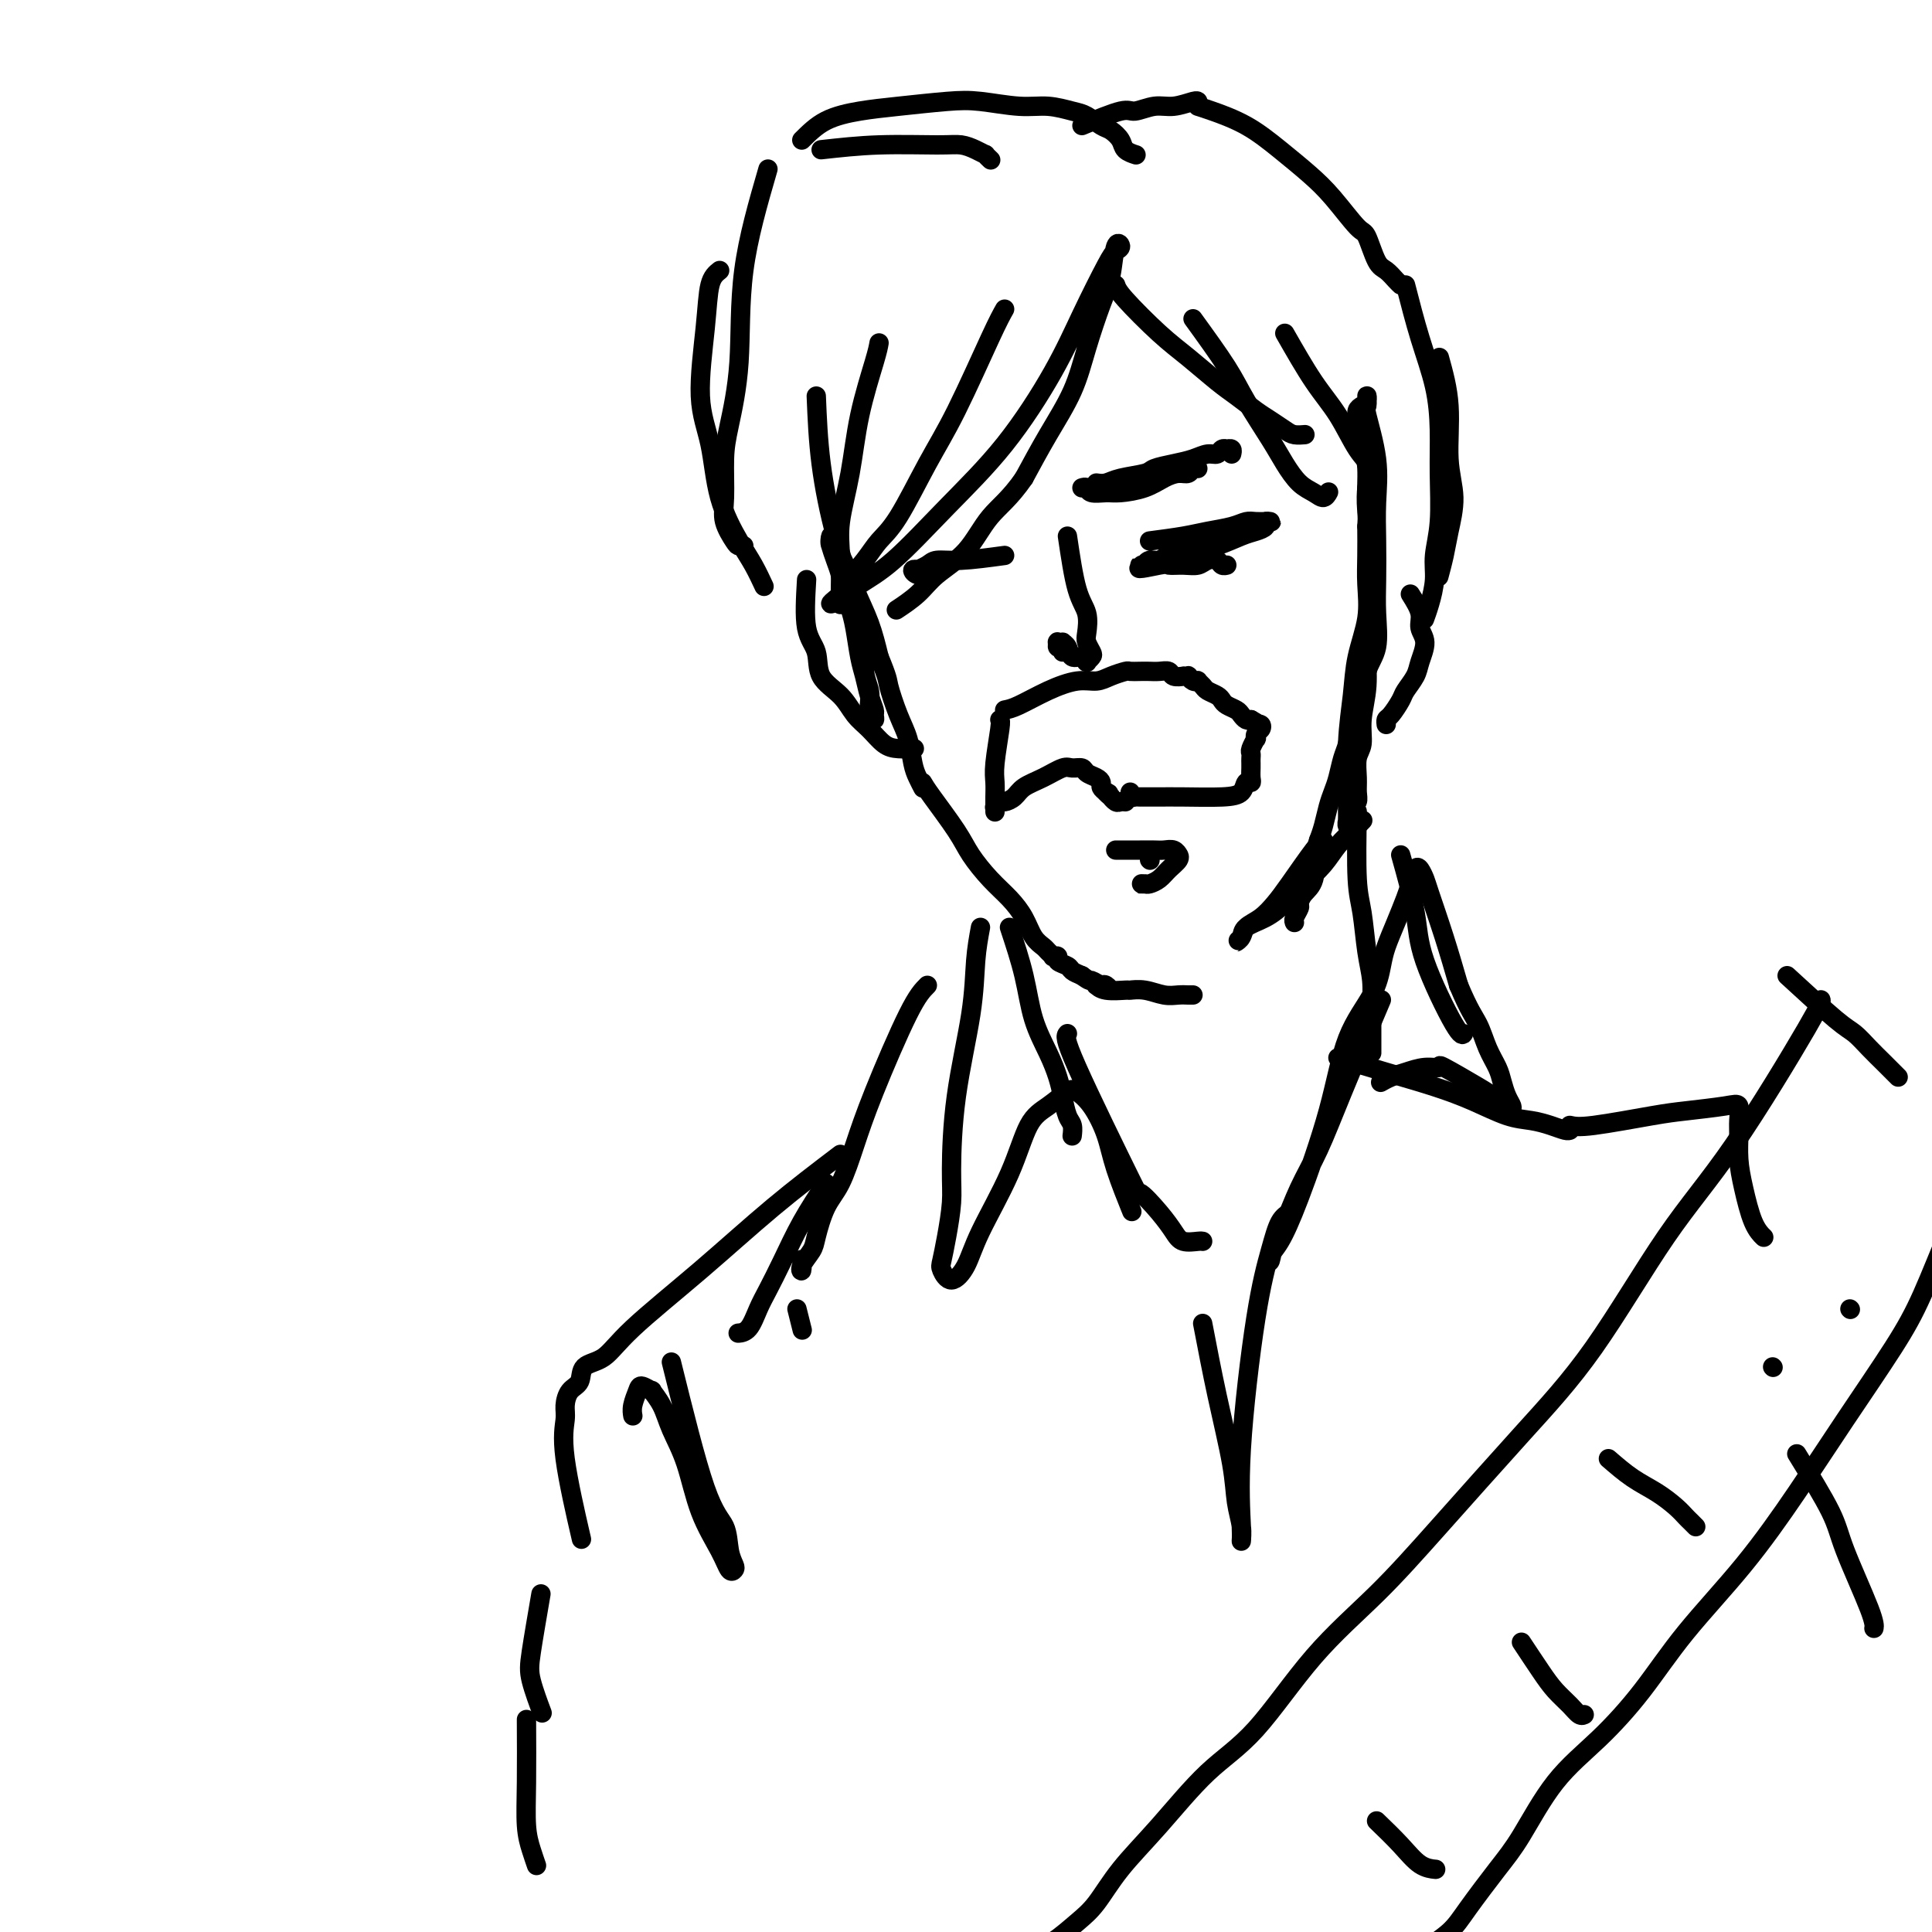 <svg viewBox='0 0 400 400' version='1.1' xmlns='http://www.w3.org/2000/svg' xmlns:xlink='http://www.w3.org/1999/xlink'><g fill='none' stroke='rgb(0,0,0)' stroke-width='4' stroke-linecap='round' stroke-linejoin='round'><path d='M169,82c0.187,4.551 0.375,9.102 1,14c0.625,4.898 1.688,10.144 3,15c1.312,4.856 2.873,9.321 4,13c1.127,3.679 1.819,6.573 2,9c0.181,2.427 -0.149,4.386 0,6c0.149,1.614 0.776,2.882 1,4c0.224,1.118 0.046,2.086 0,3c-0.046,0.914 0.041,1.774 0,2c-0.041,0.226 -0.210,-0.182 0,0c0.210,0.182 0.799,0.954 1,1c0.201,0.046 0.012,-0.635 0,-1c-0.012,-0.365 0.151,-0.414 0,-1c-0.151,-0.586 -0.618,-1.707 -1,-3c-0.382,-1.293 -0.680,-2.757 -1,-4c-0.320,-1.243 -0.663,-2.265 -1,-4c-0.337,-1.735 -0.667,-4.182 -1,-6c-0.333,-1.818 -0.667,-3.005 -1,-4c-0.333,-0.995 -0.664,-1.796 -1,-3c-0.336,-1.204 -0.678,-2.812 -1,-4c-0.322,-1.188 -0.624,-1.958 -1,-3c-0.376,-1.042 -0.828,-2.358 -1,-3c-0.172,-0.642 -0.066,-0.610 0,-1c0.066,-0.390 0.090,-1.201 0,-1c-0.090,0.201 -0.295,1.416 0,2c0.295,0.584 1.089,0.538 2,2c0.911,1.462 1.937,4.432 3,7c1.063,2.568 2.161,4.734 3,7c0.839,2.266 1.420,4.633 2,7'/><path d='M182,136c1.908,4.615 1.677,4.654 2,6c0.323,1.346 1.201,4.000 2,6c0.799,2.000 1.521,3.345 2,5c0.479,1.655 0.716,3.619 1,5c0.284,1.381 0.615,2.180 1,3c0.385,0.820 0.824,1.663 1,2c0.176,0.337 0.088,0.169 0,0'/><path d='M191,162c0.345,0.593 0.690,1.186 2,3c1.310,1.814 3.587,4.848 5,7c1.413,2.152 1.964,3.423 3,5c1.036,1.577 2.558,3.459 4,5c1.442,1.541 2.806,2.741 4,4c1.194,1.259 2.219,2.576 3,4c0.781,1.424 1.318,2.956 2,4c0.682,1.044 1.507,1.599 2,2c0.493,0.401 0.652,0.646 1,1c0.348,0.354 0.885,0.816 1,1c0.115,0.184 -0.191,0.091 0,0c0.191,-0.091 0.880,-0.179 1,0c0.120,0.179 -0.329,0.625 0,1c0.329,0.375 1.435,0.678 2,1c0.565,0.322 0.590,0.663 1,1c0.410,0.337 1.205,0.668 2,1'/><path d='M224,202c1.890,1.398 1.614,0.893 2,1c0.386,0.107 1.435,0.827 2,1c0.565,0.173 0.645,-0.203 1,0c0.355,0.203 0.985,0.983 1,1c0.015,0.017 -0.585,-0.728 -1,-1c-0.415,-0.272 -0.643,-0.069 -1,0c-0.357,0.069 -0.841,0.004 -1,0c-0.159,-0.004 0.008,0.052 0,0c-0.008,-0.052 -0.190,-0.211 0,0c0.190,0.211 0.753,0.792 2,1c1.247,0.208 3.177,0.042 4,0c0.823,-0.042 0.539,0.041 1,0c0.461,-0.041 1.668,-0.207 3,0c1.332,0.207 2.788,0.788 4,1c1.212,0.212 2.181,0.057 3,0c0.819,-0.057 1.490,-0.015 2,0c0.510,0.015 0.860,0.004 1,0c0.140,-0.004 0.070,-0.002 0,0'/><path d='M274,174c-0.352,0.153 -0.704,0.306 -2,2c-1.296,1.694 -3.537,4.930 -5,7c-1.463,2.070 -2.148,2.976 -3,4c-0.852,1.024 -1.871,2.167 -3,3c-1.129,0.833 -2.369,1.355 -3,2c-0.631,0.645 -0.655,1.411 -1,2c-0.345,0.589 -1.013,1.001 -1,1c0.013,-0.001 0.705,-0.415 1,-1c0.295,-0.585 0.193,-1.342 1,-2c0.807,-0.658 2.523,-1.219 4,-2c1.477,-0.781 2.717,-1.784 4,-3c1.283,-1.216 2.610,-2.645 4,-4c1.390,-1.355 2.842,-2.637 4,-4c1.158,-1.363 2.022,-2.809 3,-4c0.978,-1.191 2.071,-2.128 3,-3c0.929,-0.872 1.694,-1.678 2,-2c0.306,-0.322 0.153,-0.161 0,0'/><path d='M283,101c-0.104,1.090 -0.209,2.179 0,5c0.209,2.821 0.731,7.373 1,11c0.269,3.627 0.283,6.330 0,9c-0.283,2.670 -0.864,5.308 -1,8c-0.136,2.692 0.174,5.438 0,8c-0.174,2.562 -0.832,4.941 -1,7c-0.168,2.059 0.152,3.798 0,5c-0.152,1.202 -0.777,1.866 -1,3c-0.223,1.134 -0.045,2.737 0,4c0.045,1.263 -0.044,2.187 0,3c0.044,0.813 0.222,1.515 0,2c-0.222,0.485 -0.844,0.755 -1,1c-0.156,0.245 0.155,0.467 0,1c-0.155,0.533 -0.774,1.378 -1,2c-0.226,0.622 -0.057,1.022 0,1c0.057,-0.022 0.003,-0.467 0,-1c-0.003,-0.533 0.045,-1.155 0,-4c-0.045,-2.845 -0.184,-7.915 0,-12c0.184,-4.085 0.690,-7.186 1,-10c0.310,-2.814 0.423,-5.343 1,-8c0.577,-2.657 1.619,-5.444 2,-8c0.381,-2.556 0.103,-4.880 0,-7c-0.103,-2.120 -0.029,-4.034 0,-6c0.029,-1.966 0.015,-3.983 0,-6'/><path d='M283,109c0.607,-10.774 0.124,-7.208 0,-7c-0.124,0.208 0.110,-2.942 0,-5c-0.110,-2.058 -0.562,-3.024 -1,-4c-0.438,-0.976 -0.860,-1.963 -1,-3c-0.140,-1.037 0.001,-2.126 0,-3c-0.001,-0.874 -0.143,-1.533 0,-2c0.143,-0.467 0.572,-0.741 1,-1c0.428,-0.259 0.854,-0.502 1,-1c0.146,-0.498 0.011,-1.252 0,-1c-0.011,0.252 0.102,1.509 0,2c-0.102,0.491 -0.420,0.215 0,2c0.420,1.785 1.576,5.629 2,9c0.424,3.371 0.115,6.267 0,9c-0.115,2.733 -0.038,5.303 0,8c0.038,2.697 0.036,5.522 0,8c-0.036,2.478 -0.108,4.609 0,7c0.108,2.391 0.394,5.042 0,7c-0.394,1.958 -1.467,3.222 -2,5c-0.533,1.778 -0.524,4.068 -1,6c-0.476,1.932 -1.437,3.504 -2,5c-0.563,1.496 -0.728,2.917 -1,4c-0.272,1.083 -0.650,1.830 -1,3c-0.350,1.170 -0.671,2.764 -1,4c-0.329,1.236 -0.665,2.115 -1,3c-0.335,0.885 -0.667,1.777 -1,3c-0.333,1.223 -0.667,2.778 -1,4c-0.333,1.222 -0.667,2.111 -1,3'/><path d='M273,174c-2.111,6.892 -1.388,4.122 -1,4c0.388,-0.122 0.440,2.405 0,4c-0.440,1.595 -1.372,2.259 -2,3c-0.628,0.741 -0.953,1.558 -1,2c-0.047,0.442 0.183,0.510 0,1c-0.183,0.490 -0.780,1.401 -1,2c-0.220,0.599 -0.063,0.885 0,1c0.063,0.115 0.031,0.057 0,0'/><path d='M292,123c0.883,1.414 1.765,2.829 2,4c0.235,1.171 -0.179,2.100 0,3c0.179,0.900 0.950,1.773 1,3c0.050,1.227 -0.620,2.809 -1,4c-0.380,1.191 -0.470,1.993 -1,3c-0.530,1.007 -1.501,2.221 -2,3c-0.499,0.779 -0.526,1.123 -1,2c-0.474,0.877 -1.395,2.287 -2,3c-0.605,0.713 -0.894,0.731 -1,1c-0.106,0.269 -0.030,0.791 0,1c0.030,0.209 0.015,0.104 0,0'/><path d='M167,120c-0.224,3.787 -0.447,7.574 0,10c0.447,2.426 1.565,3.492 2,5c0.435,1.508 0.189,3.458 1,5c0.811,1.542 2.681,2.676 4,4c1.319,1.324 2.088,2.838 3,4c0.912,1.162 1.968,1.972 3,3c1.032,1.028 2.039,2.276 3,3c0.961,0.724 1.874,0.926 3,1c1.126,0.074 2.465,0.021 3,0c0.535,-0.021 0.268,-0.011 0,0'/><path d='M182,71c-0.127,0.739 -0.255,1.479 -1,4c-0.745,2.521 -2.109,6.825 -3,11c-0.891,4.175 -1.311,8.222 -2,12c-0.689,3.778 -1.649,7.286 -2,10c-0.351,2.714 -0.094,4.635 0,7c0.094,2.365 0.025,5.175 0,7c-0.025,1.825 -0.007,2.664 0,3c0.007,0.336 0.004,0.168 0,0'/><path d='M208,64c-0.616,1.091 -1.232,2.182 -3,6c-1.768,3.818 -4.688,10.364 -7,15c-2.312,4.636 -4.017,7.360 -6,11c-1.983,3.640 -4.243,8.194 -6,11c-1.757,2.806 -3.009,3.865 -4,5c-0.991,1.135 -1.721,2.347 -3,4c-1.279,1.653 -3.109,3.748 -4,5c-0.891,1.252 -0.845,1.662 -1,2c-0.155,0.338 -0.511,0.606 -1,1c-0.489,0.394 -1.112,0.915 -1,1c0.112,0.085 0.959,-0.265 2,-1c1.041,-0.735 2.276,-1.854 4,-3c1.724,-1.146 3.937,-2.318 7,-5c3.063,-2.682 6.978,-6.876 11,-11c4.022,-4.124 8.152,-8.180 12,-13c3.848,-4.820 7.414,-10.404 10,-15c2.586,-4.596 4.192,-8.203 6,-12c1.808,-3.797 3.817,-7.783 5,-10c1.183,-2.217 1.542,-2.663 2,-3c0.458,-0.337 1.017,-0.565 1,-1c-0.017,-0.435 -0.611,-1.078 -1,0c-0.389,1.078 -0.574,3.877 -1,6c-0.426,2.123 -1.092,3.569 -2,6c-0.908,2.431 -2.058,5.848 -3,9c-0.942,3.152 -1.677,6.041 -3,9c-1.323,2.959 -3.235,5.988 -5,9c-1.765,3.012 -3.382,6.006 -5,9'/><path d='M212,99c-2.914,4.239 -5.198,5.837 -7,8c-1.802,2.163 -3.121,4.892 -5,7c-1.879,2.108 -4.318,3.596 -6,5c-1.682,1.404 -2.607,2.724 -4,4c-1.393,1.276 -3.255,2.507 -4,3c-0.745,0.493 -0.372,0.246 0,0'/><path d='M231,59c0.193,0.591 0.385,1.183 2,3c1.615,1.817 4.652,4.861 7,7c2.348,2.139 4.007,3.374 6,5c1.993,1.626 4.320,3.644 6,5c1.680,1.356 2.715,2.052 4,3c1.285,0.948 2.821,2.149 4,3c1.179,0.851 2.001,1.352 3,2c0.999,0.648 2.177,1.441 3,2c0.823,0.559 1.293,0.882 2,1c0.707,0.118 1.652,0.032 2,0c0.348,-0.032 0.099,-0.009 0,0c-0.099,0.009 -0.050,0.005 0,0'/><path d='M247,66c2.638,3.644 5.276,7.287 7,10c1.724,2.713 2.534,4.495 4,7c1.466,2.505 3.586,5.734 5,8c1.414,2.266 2.120,3.570 3,5c0.880,1.430 1.935,2.985 3,4c1.065,1.015 2.141,1.488 3,2c0.859,0.512 1.500,1.061 2,1c0.500,-0.061 0.857,-0.732 1,-1c0.143,-0.268 0.071,-0.134 0,0'/><path d='M266,69c2.069,3.621 4.138,7.242 6,10c1.862,2.758 3.518,4.652 5,7c1.482,2.348 2.789,5.151 4,7c1.211,1.849 2.325,2.743 3,4c0.675,1.257 0.913,2.877 1,4c0.087,1.123 0.025,1.749 0,2c-0.025,0.251 -0.012,0.125 0,0'/><path d='M291,59c0.959,3.735 1.918,7.470 3,11c1.082,3.530 2.286,6.856 3,10c0.714,3.144 0.938,6.107 1,9c0.062,2.893 -0.039,5.715 0,9c0.039,3.285 0.217,7.031 0,10c-0.217,2.969 -0.829,5.160 -1,7c-0.171,1.840 0.098,3.328 0,5c-0.098,1.672 -0.565,3.527 -1,5c-0.435,1.473 -0.839,2.564 -1,3c-0.161,0.436 -0.081,0.218 0,0'/><path d='M298,74c0.882,3.175 1.764,6.350 2,10c0.236,3.650 -0.175,7.774 0,11c0.175,3.226 0.936,5.555 1,8c0.064,2.445 -0.571,5.006 -1,7c-0.429,1.994 -0.654,3.422 -1,5c-0.346,1.578 -0.813,3.308 -1,4c-0.187,0.692 -0.093,0.346 0,0'/><path d='M149,56c-0.776,0.612 -1.552,1.223 -2,3c-0.448,1.777 -0.566,4.719 -1,9c-0.434,4.281 -1.182,9.901 -1,14c0.182,4.099 1.296,6.679 2,10c0.704,3.321 0.998,7.384 2,11c1.002,3.616 2.712,6.784 4,9c1.288,2.216 2.154,3.481 3,5c0.846,1.519 1.670,3.291 2,4c0.330,0.709 0.165,0.354 0,0'/><path d='M159,35c-2.052,7.077 -4.105,14.153 -5,21c-0.895,6.847 -0.634,13.464 -1,19c-0.366,5.536 -1.359,9.991 -2,13c-0.641,3.009 -0.929,4.572 -1,7c-0.071,2.428 0.076,5.722 0,8c-0.076,2.278 -0.374,3.538 0,5c0.374,1.462 1.420,3.124 2,4c0.580,0.876 0.695,0.967 1,1c0.305,0.033 0.802,0.010 1,0c0.198,-0.010 0.099,-0.005 0,0'/><path d='M170,31c3.845,-0.428 7.689,-0.857 12,-1c4.311,-0.143 9.087,-0.001 12,0c2.913,0.001 3.961,-0.140 5,0c1.039,0.140 2.068,0.560 3,1c0.932,0.440 1.765,0.902 2,1c0.235,0.098 -0.129,-0.166 0,0c0.129,0.166 0.751,0.762 1,1c0.249,0.238 0.124,0.119 0,0'/><path d='M166,29c1.493,-1.487 2.987,-2.974 5,-4c2.013,-1.026 4.547,-1.591 7,-2c2.453,-0.409 4.826,-0.660 8,-1c3.174,-0.340 7.151,-0.767 10,-1c2.849,-0.233 4.572,-0.271 7,0c2.428,0.271 5.560,0.850 8,1c2.440,0.150 4.186,-0.129 6,0c1.814,0.129 3.694,0.667 5,1c1.306,0.333 2.036,0.460 3,1c0.964,0.540 2.161,1.493 3,2c0.839,0.507 1.322,0.567 2,1c0.678,0.433 1.553,1.240 2,2c0.447,0.760 0.467,1.474 1,2c0.533,0.526 1.581,0.865 2,1c0.419,0.135 0.210,0.068 0,0'/><path d='M224,26c3.138,-1.300 6.277,-2.601 8,-3c1.723,-0.399 2.031,0.103 3,0c0.969,-0.103 2.599,-0.812 4,-1c1.401,-0.188 2.571,0.146 4,0c1.429,-0.146 3.115,-0.770 4,-1c0.885,-0.230 0.967,-0.066 1,0c0.033,0.066 0.016,0.033 0,0'/><path d='M248,22c0.647,0.201 1.294,0.403 3,1c1.706,0.597 4.471,1.590 7,3c2.529,1.410 4.824,3.239 7,5c2.176,1.761 4.235,3.456 6,5c1.765,1.544 3.235,2.938 5,5c1.765,2.062 3.824,4.794 5,6c1.176,1.206 1.467,0.887 2,2c0.533,1.113 1.306,3.657 2,5c0.694,1.343 1.310,1.484 2,2c0.690,0.516 1.455,1.408 2,2c0.545,0.592 0.870,0.883 1,1c0.130,0.117 0.065,0.058 0,0'/><path d='M209,192c1.118,3.386 2.236,6.771 3,10c0.764,3.229 1.174,6.301 2,9c0.826,2.699 2.067,5.026 3,7c0.933,1.974 1.556,3.594 2,5c0.444,1.406 0.707,2.598 1,4c0.293,1.402 0.615,3.015 1,4c0.385,0.985 0.835,1.342 1,2c0.165,0.658 0.047,1.617 0,2c-0.047,0.383 -0.024,0.192 0,0'/><path d='M281,168c-0.091,5.328 -0.182,10.656 0,14c0.182,3.344 0.637,4.705 1,7c0.363,2.295 0.633,5.524 1,8c0.367,2.476 0.830,4.197 1,6c0.170,1.803 0.045,3.687 0,5c-0.045,1.313 -0.012,2.054 0,3c0.012,0.946 0.003,2.096 0,3c-0.003,0.904 -0.001,1.562 0,2c0.001,0.438 0.000,0.656 0,1c-0.000,0.344 -0.000,0.812 0,1c0.000,0.188 0.000,0.094 0,0'/><path d='M203,192c-0.392,2.119 -0.784,4.237 -1,7c-0.216,2.763 -0.257,6.170 -1,11c-0.743,4.830 -2.188,11.084 -3,17c-0.812,5.916 -0.989,11.495 -1,15c-0.011,3.505 0.146,4.934 0,7c-0.146,2.066 -0.593,4.767 -1,7c-0.407,2.233 -0.772,3.997 -1,5c-0.228,1.003 -0.319,1.245 0,2c0.319,0.755 1.046,2.021 2,2c0.954,-0.021 2.134,-1.331 3,-3c0.866,-1.669 1.419,-3.698 3,-7c1.581,-3.302 4.190,-7.878 6,-12c1.810,-4.122 2.819,-7.792 4,-10c1.181,-2.208 2.533,-2.956 4,-4c1.467,-1.044 3.049,-2.384 4,-3c0.951,-0.616 1.271,-0.507 2,0c0.729,0.507 1.867,1.412 3,3c1.133,1.588 2.263,3.859 3,6c0.737,2.141 1.083,4.153 2,7c0.917,2.847 2.405,6.528 3,8c0.595,1.472 0.298,0.736 0,0'/><path d='M221,214c-0.366,0.420 -0.733,0.840 2,7c2.733,6.160 8.565,18.061 11,23c2.435,4.939 1.472,2.917 2,3c0.528,0.083 2.548,2.271 4,4c1.452,1.729 2.337,2.999 3,4c0.663,1.001 1.106,1.732 2,2c0.894,0.268 2.241,0.072 3,0c0.759,-0.072 0.931,-0.021 1,0c0.069,0.021 0.034,0.010 0,0'/><path d='M286,207c-2.916,6.863 -5.832,13.727 -8,19c-2.168,5.273 -3.590,8.956 -5,12c-1.410,3.044 -2.810,5.451 -4,8c-1.190,2.549 -2.170,5.241 -3,7c-0.830,1.759 -1.509,2.585 -2,4c-0.491,1.415 -0.795,3.418 -1,4c-0.205,0.582 -0.311,-0.256 0,-1c0.311,-0.744 1.039,-1.394 2,-3c0.961,-1.606 2.156,-4.169 4,-9c1.844,-4.831 4.339,-11.929 6,-18c1.661,-6.071 2.489,-11.116 4,-15c1.511,-3.884 3.704,-6.609 5,-9c1.296,-2.391 1.695,-4.449 2,-6c0.305,-1.551 0.515,-2.594 1,-4c0.485,-1.406 1.243,-3.173 2,-5c0.757,-1.827 1.513,-3.713 2,-5c0.487,-1.287 0.706,-1.976 1,-3c0.294,-1.024 0.662,-2.382 1,-3c0.338,-0.618 0.646,-0.497 1,0c0.354,0.497 0.755,1.370 1,2c0.245,0.630 0.335,1.016 1,3c0.665,1.984 1.904,5.567 3,9c1.096,3.433 2.048,6.717 3,10'/><path d='M302,204c2.206,5.276 3.221,6.467 4,8c0.779,1.533 1.323,3.409 2,5c0.677,1.591 1.487,2.898 2,4c0.513,1.102 0.727,1.999 1,3c0.273,1.001 0.603,2.105 1,3c0.397,0.895 0.860,1.582 1,2c0.140,0.418 -0.044,0.567 0,1c0.044,0.433 0.315,1.148 0,1c-0.315,-0.148 -1.217,-1.160 -2,-2c-0.783,-0.840 -1.447,-1.508 -2,-2c-0.553,-0.492 -0.994,-0.808 -3,-2c-2.006,-1.192 -5.576,-3.259 -7,-4c-1.424,-0.741 -0.700,-0.156 -1,0c-0.300,0.156 -1.622,-0.116 -3,0c-1.378,0.116 -2.813,0.619 -4,1c-1.187,0.381 -2.127,0.641 -3,1c-0.873,0.359 -1.678,0.817 -2,1c-0.322,0.183 -0.161,0.092 0,0'/><path d='M290,177c1.207,4.317 2.415,8.635 3,12c0.585,3.365 0.549,5.778 2,10c1.451,4.222 4.391,10.252 6,13c1.609,2.748 1.888,2.214 2,2c0.112,-0.214 0.056,-0.107 0,0'/><path d='M192,204c-1.000,1.000 -2.001,2.001 -4,6c-1.999,3.999 -4.998,10.997 -7,16c-2.002,5.003 -3.007,8.011 -4,11c-0.993,2.989 -1.972,5.959 -3,8c-1.028,2.041 -2.104,3.151 -3,5c-0.896,1.849 -1.613,4.435 -2,6c-0.387,1.565 -0.443,2.107 -1,3c-0.557,0.893 -1.613,2.136 -2,3c-0.387,0.864 -0.104,1.348 0,1c0.104,-0.348 0.030,-1.528 0,-2c-0.030,-0.472 -0.015,-0.236 0,0'/><path d='M165,271c0.417,1.667 0.833,3.333 1,4c0.167,0.667 0.083,0.333 0,0'/><path d='M171,245c-1.738,2.633 -3.476,5.266 -5,8c-1.524,2.734 -2.832,5.570 -4,8c-1.168,2.430 -2.194,4.455 -3,6c-0.806,1.545 -1.391,2.610 -2,4c-0.609,1.390 -1.241,3.105 -2,4c-0.759,0.895 -1.645,0.970 -2,1c-0.355,0.030 -0.177,0.015 0,0'/><path d='M377,207c0.104,0.237 0.207,0.475 -3,6c-3.207,5.525 -9.725,16.338 -15,24c-5.275,7.662 -9.307,12.172 -14,19c-4.693,6.828 -10.045,15.973 -15,23c-4.955,7.027 -9.511,11.936 -15,18c-5.489,6.064 -11.909,13.285 -17,19c-5.091,5.715 -8.851,9.926 -13,14c-4.149,4.074 -8.685,8.012 -13,13c-4.315,4.988 -8.408,11.027 -12,15c-3.592,3.973 -6.683,5.882 -10,9c-3.317,3.118 -6.861,7.447 -10,11c-3.139,3.553 -5.873,6.331 -8,9c-2.127,2.669 -3.646,5.229 -5,7c-1.354,1.771 -2.541,2.753 -4,4c-1.459,1.247 -3.189,2.758 -5,4c-1.811,1.242 -3.704,2.214 -5,3c-1.296,0.786 -1.994,1.388 -3,2c-1.006,0.612 -2.321,1.236 -3,2c-0.679,0.764 -0.721,1.667 -1,2c-0.279,0.333 -0.794,0.095 -1,0c-0.206,-0.095 -0.103,-0.048 0,0'/><path d='M370,202c3.844,3.535 7.688,7.069 10,9c2.312,1.931 3.093,2.258 4,3c0.907,0.742 1.942,1.898 3,3c1.058,1.102 2.139,2.151 3,3c0.861,0.849 1.501,1.498 2,2c0.499,0.502 0.857,0.858 1,1c0.143,0.142 0.072,0.071 0,0'/><path d='M405,252c-0.397,0.569 -0.794,1.138 -2,4c-1.206,2.862 -3.223,8.016 -5,12c-1.777,3.984 -3.316,6.798 -6,11c-2.684,4.202 -6.514,9.793 -10,15c-3.486,5.207 -6.627,10.032 -10,15c-3.373,4.968 -6.977,10.080 -11,15c-4.023,4.920 -8.466,9.648 -12,14c-3.534,4.352 -6.158,8.327 -9,12c-2.842,3.673 -5.902,7.045 -9,10c-3.098,2.955 -6.234,5.494 -9,9c-2.766,3.506 -5.160,7.981 -7,11c-1.840,3.019 -3.125,4.583 -5,7c-1.875,2.417 -4.340,5.688 -6,8c-1.660,2.312 -2.514,3.667 -4,5c-1.486,1.333 -3.605,2.645 -5,4c-1.395,1.355 -2.065,2.753 -3,4c-0.935,1.247 -2.135,2.343 -3,4c-0.865,1.657 -1.395,3.873 -2,5c-0.605,1.127 -1.287,1.164 -2,2c-0.713,0.836 -1.459,2.472 -2,3c-0.541,0.528 -0.876,-0.050 -1,0c-0.124,0.050 -0.035,0.729 0,1c0.035,0.271 0.018,0.136 0,0'/><path d='M285,377c1.750,1.690 3.500,3.381 5,5c1.500,1.619 2.750,3.167 4,4c1.250,0.833 2.500,0.952 3,1c0.500,0.048 0.250,0.024 0,0'/><path d='M315,340c1.428,2.158 2.856,4.315 4,6c1.144,1.685 2.006,2.896 3,4c0.994,1.104 2.122,2.100 3,3c0.878,0.900 1.506,1.704 2,2c0.494,0.296 0.856,0.085 1,0c0.144,-0.085 0.072,-0.042 0,0'/><path d='M333,302c1.654,1.427 3.307,2.854 5,4c1.693,1.146 3.424,2.009 5,3c1.576,0.991 2.997,2.108 4,3c1.003,0.892 1.588,1.559 2,2c0.412,0.441 0.649,0.657 1,1c0.351,0.343 0.814,0.812 1,1c0.186,0.188 0.093,0.094 0,0'/><path d='M367,283c0.000,0.000 0.100,0.100 0.1,0.1'/><path d='M383,271c0.000,0.000 0.100,0.100 0.1,0.1'/><path d='M174,239c-4.603,3.495 -9.206,6.990 -14,11c-4.794,4.010 -9.780,8.534 -15,13c-5.220,4.466 -10.673,8.872 -14,12c-3.327,3.128 -4.528,4.977 -6,6c-1.472,1.023 -3.217,1.220 -4,2c-0.783,0.780 -0.605,2.144 -1,3c-0.395,0.856 -1.363,1.206 -2,2c-0.637,0.794 -0.944,2.033 -1,3c-0.056,0.967 0.140,1.661 0,3c-0.140,1.339 -0.615,3.322 0,8c0.615,4.678 2.318,12.051 3,15c0.682,2.949 0.341,1.475 0,0'/><path d='M112,330c-0.786,4.571 -1.571,9.143 -2,12c-0.429,2.857 -0.500,4.000 0,6c0.500,2.000 1.571,4.857 2,6c0.429,1.143 0.214,0.571 0,0'/><path d='M277,219c3.289,0.997 6.578,1.993 10,3c3.422,1.007 6.978,2.024 10,3c3.022,0.976 5.510,1.912 8,3c2.490,1.088 4.983,2.330 7,3c2.017,0.670 3.560,0.768 5,1c1.440,0.232 2.778,0.598 4,1c1.222,0.402 2.329,0.839 3,1c0.671,0.161 0.906,0.046 1,0c0.094,-0.046 0.047,-0.023 0,0'/><path d='M325,233c0.908,0.203 1.816,0.406 5,0c3.184,-0.406 8.643,-1.420 12,-2c3.357,-0.580 4.613,-0.726 7,-1c2.387,-0.274 5.907,-0.676 8,-1c2.093,-0.324 2.759,-0.572 3,0c0.241,0.572 0.056,1.963 0,3c-0.056,1.037 0.017,1.721 0,3c-0.017,1.279 -0.123,3.152 0,5c0.123,1.848 0.476,3.671 1,6c0.524,2.329 1.218,5.166 2,7c0.782,1.834 1.652,2.667 2,3c0.348,0.333 0.174,0.167 0,0'/><path d='M372,301c2.762,4.498 5.525,8.995 7,12c1.475,3.005 1.663,4.517 3,8c1.337,3.483 3.821,8.938 5,12c1.179,3.062 1.051,3.732 1,4c-0.051,0.268 -0.026,0.134 0,0'/><path d='M109,356c0.022,4.603 0.045,9.206 0,13c-0.045,3.794 -0.156,6.780 0,9c0.156,2.220 0.581,3.675 1,5c0.419,1.325 0.834,2.522 1,3c0.166,0.478 0.083,0.239 0,0'/><path d='M249,274c0.950,4.963 1.901,9.926 3,15c1.099,5.074 2.348,10.258 3,14c0.652,3.742 0.708,6.042 1,8c0.292,1.958 0.819,3.575 1,5c0.181,1.425 0.016,2.659 0,3c-0.016,0.341 0.117,-0.209 0,-3c-0.117,-2.791 -0.484,-7.822 0,-16c0.484,-8.178 1.818,-19.501 3,-27c1.182,-7.499 2.212,-11.172 3,-14c0.788,-2.828 1.335,-4.809 2,-6c0.665,-1.191 1.448,-1.590 2,-2c0.552,-0.410 0.872,-0.831 1,-1c0.128,-0.169 0.064,-0.084 0,0'/><path d='M139,282c2.528,10.212 5.056,20.424 7,26c1.944,5.576 3.303,6.516 4,8c0.697,1.484 0.733,3.513 1,5c0.267,1.487 0.767,2.433 1,3c0.233,0.567 0.201,0.755 0,1c-0.201,0.245 -0.572,0.549 -1,0c-0.428,-0.549 -0.915,-1.949 -2,-4c-1.085,-2.051 -2.768,-4.754 -4,-8c-1.232,-3.246 -2.013,-7.037 -3,-10c-0.987,-2.963 -2.180,-5.099 -3,-7c-0.820,-1.901 -1.266,-3.566 -2,-5c-0.734,-1.434 -1.756,-2.638 -2,-3c-0.244,-0.362 0.288,0.117 0,0c-0.288,-0.117 -1.398,-0.830 -2,-1c-0.602,-0.170 -0.698,0.202 -1,1c-0.302,0.798 -0.812,2.023 -1,3c-0.188,0.977 -0.054,1.708 0,2c0.054,0.292 0.027,0.146 0,0'/><path d='M207,149c0.113,0.153 0.226,0.307 0,2c-0.226,1.693 -0.793,4.927 -1,7c-0.207,2.073 -0.056,2.986 0,4c0.056,1.014 0.015,2.128 0,3c-0.015,0.872 -0.004,1.503 0,2c0.004,0.497 0.001,0.862 0,1c-0.001,0.138 -0.000,0.051 0,0c0.000,-0.051 -0.001,-0.065 0,0c0.001,0.065 0.003,0.210 0,0c-0.003,-0.210 -0.013,-0.774 0,-1c0.013,-0.226 0.048,-0.115 0,0c-0.048,0.115 -0.180,0.235 0,0c0.180,-0.235 0.673,-0.825 1,-1c0.327,-0.175 0.490,0.065 1,0c0.510,-0.065 1.368,-0.434 2,-1c0.632,-0.566 1.038,-1.329 2,-2c0.962,-0.671 2.480,-1.249 4,-2c1.520,-0.751 3.041,-1.677 4,-2c0.959,-0.323 1.357,-0.045 2,0c0.643,0.045 1.530,-0.143 2,0c0.470,0.143 0.521,0.616 1,1c0.479,0.384 1.386,0.680 2,1c0.614,0.320 0.934,0.663 1,1c0.066,0.337 -0.124,0.668 0,1c0.124,0.332 0.562,0.666 1,1'/><path d='M229,164c1.328,0.708 0.148,-0.020 0,0c-0.148,0.020 0.734,0.790 1,1c0.266,0.210 -0.086,-0.140 0,0c0.086,0.140 0.611,0.769 1,1c0.389,0.231 0.643,0.062 1,0c0.357,-0.062 0.816,-0.018 1,0c0.184,0.018 0.092,0.009 0,0'/><path d='M208,147c0.743,-0.145 1.486,-0.290 3,-1c1.514,-0.710 3.800,-1.984 6,-3c2.200,-1.016 4.315,-1.775 6,-2c1.685,-0.225 2.941,0.083 4,0c1.059,-0.083 1.922,-0.558 3,-1c1.078,-0.442 2.371,-0.850 3,-1c0.629,-0.150 0.592,-0.041 1,0c0.408,0.041 1.260,0.015 2,0c0.740,-0.015 1.369,-0.018 2,0c0.631,0.018 1.264,0.057 2,0c0.736,-0.057 1.574,-0.211 2,0c0.426,0.211 0.439,0.788 1,1c0.561,0.212 1.670,0.061 2,0c0.330,-0.061 -0.118,-0.030 0,0c0.118,0.030 0.801,0.060 1,0c0.199,-0.060 -0.087,-0.209 0,0c0.087,0.209 0.547,0.777 1,1c0.453,0.223 0.899,0.101 1,0c0.101,-0.101 -0.141,-0.182 0,0c0.141,0.182 0.667,0.626 1,1c0.333,0.374 0.474,0.678 1,1c0.526,0.322 1.436,0.664 2,1c0.564,0.336 0.781,0.668 1,1c0.219,0.332 0.440,0.663 1,1c0.560,0.337 1.459,0.678 2,1c0.541,0.322 0.722,0.625 1,1c0.278,0.375 0.651,0.821 1,1c0.349,0.179 0.675,0.089 1,0'/><path d='M259,149c3.162,1.774 1.566,1.211 1,1c-0.566,-0.211 -0.103,-0.068 0,0c0.103,0.068 -0.155,0.061 0,0c0.155,-0.061 0.722,-0.176 1,0c0.278,0.176 0.267,0.642 0,1c-0.267,0.358 -0.789,0.607 -1,1c-0.211,0.393 -0.109,0.931 0,1c0.109,0.069 0.225,-0.332 0,0c-0.225,0.332 -0.792,1.398 -1,2c-0.208,0.602 -0.056,0.742 0,1c0.056,0.258 0.016,0.634 0,1c-0.016,0.366 -0.008,0.723 0,1c0.008,0.277 0.015,0.473 0,1c-0.015,0.527 -0.051,1.385 0,2c0.051,0.615 0.188,0.988 0,1c-0.188,0.012 -0.701,-0.337 -1,0c-0.299,0.337 -0.383,1.358 -1,2c-0.617,0.642 -1.766,0.904 -4,1c-2.234,0.096 -5.554,0.025 -8,0c-2.446,-0.025 -4.018,-0.006 -5,0c-0.982,0.006 -1.373,-0.002 -2,0c-0.627,0.002 -1.488,0.014 -2,0c-0.512,-0.014 -0.673,-0.055 -1,0c-0.327,0.055 -0.819,0.207 -1,0c-0.181,-0.207 -0.052,-0.773 0,-1c0.052,-0.227 0.026,-0.113 0,0'/><path d='M221,111c0.621,4.192 1.242,8.384 2,11c0.758,2.616 1.654,3.656 2,5c0.346,1.344 0.141,2.991 0,4c-0.141,1.009 -0.220,1.380 0,2c0.220,0.620 0.739,1.488 1,2c0.261,0.512 0.264,0.669 0,1c-0.264,0.331 -0.796,0.837 -1,1c-0.204,0.163 -0.082,-0.015 0,0c0.082,0.015 0.123,0.225 0,0c-0.123,-0.225 -0.410,-0.883 -1,-1c-0.590,-0.117 -1.482,0.309 -2,0c-0.518,-0.309 -0.660,-1.352 -1,-2c-0.340,-0.648 -0.877,-0.902 -1,-1c-0.123,-0.098 0.167,-0.041 0,0c-0.167,0.041 -0.791,0.067 -1,0c-0.209,-0.067 -0.004,-0.228 0,0c0.004,0.228 -0.195,0.845 0,1c0.195,0.155 0.783,-0.150 1,0c0.217,0.150 0.062,0.757 0,1c-0.062,0.243 -0.031,0.121 0,0'/><path d='M238,112c2.523,-0.332 5.046,-0.663 7,-1c1.954,-0.337 3.340,-0.679 5,-1c1.660,-0.321 3.592,-0.622 5,-1c1.408,-0.378 2.290,-0.833 3,-1c0.710,-0.167 1.249,-0.044 2,0c0.751,0.044 1.714,0.011 2,0c0.286,-0.011 -0.104,-0.000 0,0c0.104,0.000 0.702,-0.011 1,0c0.298,0.011 0.297,0.043 0,0c-0.297,-0.043 -0.890,-0.162 -1,0c-0.110,0.162 0.263,0.607 0,1c-0.263,0.393 -1.161,0.736 -2,1c-0.839,0.264 -1.618,0.448 -3,1c-1.382,0.552 -3.367,1.473 -5,2c-1.633,0.527 -2.913,0.662 -4,1c-1.087,0.338 -1.980,0.879 -3,1c-1.020,0.121 -2.167,-0.178 -3,0c-0.833,0.178 -1.352,0.832 -2,1c-0.648,0.168 -1.424,-0.151 -2,0c-0.576,0.151 -0.953,0.773 -1,1c-0.047,0.227 0.235,0.061 0,0c-0.235,-0.061 -0.986,-0.016 -1,0c-0.014,0.016 0.710,0.005 1,0c0.290,-0.005 0.145,-0.002 0,0'/><path d='M237,117c-3.272,1.391 1.048,0.369 3,0c1.952,-0.369 1.535,-0.086 2,0c0.465,0.086 1.812,-0.026 3,0c1.188,0.026 2.217,0.189 3,0c0.783,-0.189 1.320,-0.730 2,-1c0.680,-0.270 1.502,-0.268 2,0c0.498,0.268 0.673,0.803 1,1c0.327,0.197 0.808,0.056 1,0c0.192,-0.056 0.096,-0.028 0,0'/><path d='M256,111c0.000,0.000 0.100,0.100 0.1,0.1'/><path d='M208,115c-3.281,0.445 -6.563,0.890 -9,1c-2.437,0.110 -4.030,-0.115 -5,0c-0.970,0.115 -1.316,0.571 -2,1c-0.684,0.429 -1.707,0.833 -2,1c-0.293,0.167 0.142,0.097 0,0c-0.142,-0.097 -0.863,-0.222 -1,0c-0.137,0.222 0.309,0.791 1,1c0.691,0.209 1.626,0.060 2,0c0.374,-0.060 0.187,-0.030 0,0'/><path d='M231,176c1.820,0.002 3.640,0.005 5,0c1.360,-0.005 2.259,-0.016 3,0c0.741,0.016 1.325,0.059 2,0c0.675,-0.059 1.443,-0.220 2,0c0.557,0.220 0.904,0.822 1,1c0.096,0.178 -0.058,-0.068 0,0c0.058,0.068 0.328,0.449 0,1c-0.328,0.551 -1.256,1.272 -2,2c-0.744,0.728 -1.306,1.463 -2,2c-0.694,0.537 -1.520,0.876 -2,1c-0.480,0.124 -0.613,0.033 -1,0c-0.387,-0.033 -1.027,-0.009 -1,0c0.027,0.009 0.722,0.003 1,0c0.278,-0.003 0.139,-0.001 0,0'/><path d='M238,178c0.000,0.000 0.100,0.100 0.1,0.1'/><path d='M227,100c0.648,0.089 1.296,0.179 2,0c0.704,-0.179 1.465,-0.625 3,-1c1.535,-0.375 3.843,-0.679 5,-1c1.157,-0.321 1.164,-0.659 2,-1c0.836,-0.341 2.500,-0.683 4,-1c1.500,-0.317 2.837,-0.607 4,-1c1.163,-0.393 2.154,-0.890 3,-1c0.846,-0.110 1.547,0.167 2,0c0.453,-0.167 0.656,-0.776 1,-1c0.344,-0.224 0.828,-0.061 1,0c0.172,0.061 0.032,0.020 0,0c-0.032,-0.020 0.044,-0.019 0,0c-0.044,0.019 -0.208,0.057 0,0c0.208,-0.057 0.787,-0.208 1,0c0.213,0.208 0.061,0.774 0,1c-0.061,0.226 -0.030,0.113 0,0'/><path d='M224,101c0.385,-0.114 0.770,-0.229 1,0c0.230,0.229 0.305,0.801 1,1c0.695,0.199 2.010,0.025 3,0c0.990,-0.025 1.655,0.099 3,0c1.345,-0.099 3.368,-0.423 5,-1c1.632,-0.577 2.872,-1.409 4,-2c1.128,-0.591 2.145,-0.943 3,-1c0.855,-0.057 1.549,0.181 2,0c0.451,-0.181 0.660,-0.779 1,-1c0.340,-0.221 0.811,-0.063 1,0c0.189,0.063 0.094,0.032 0,0'/></g>
</svg>